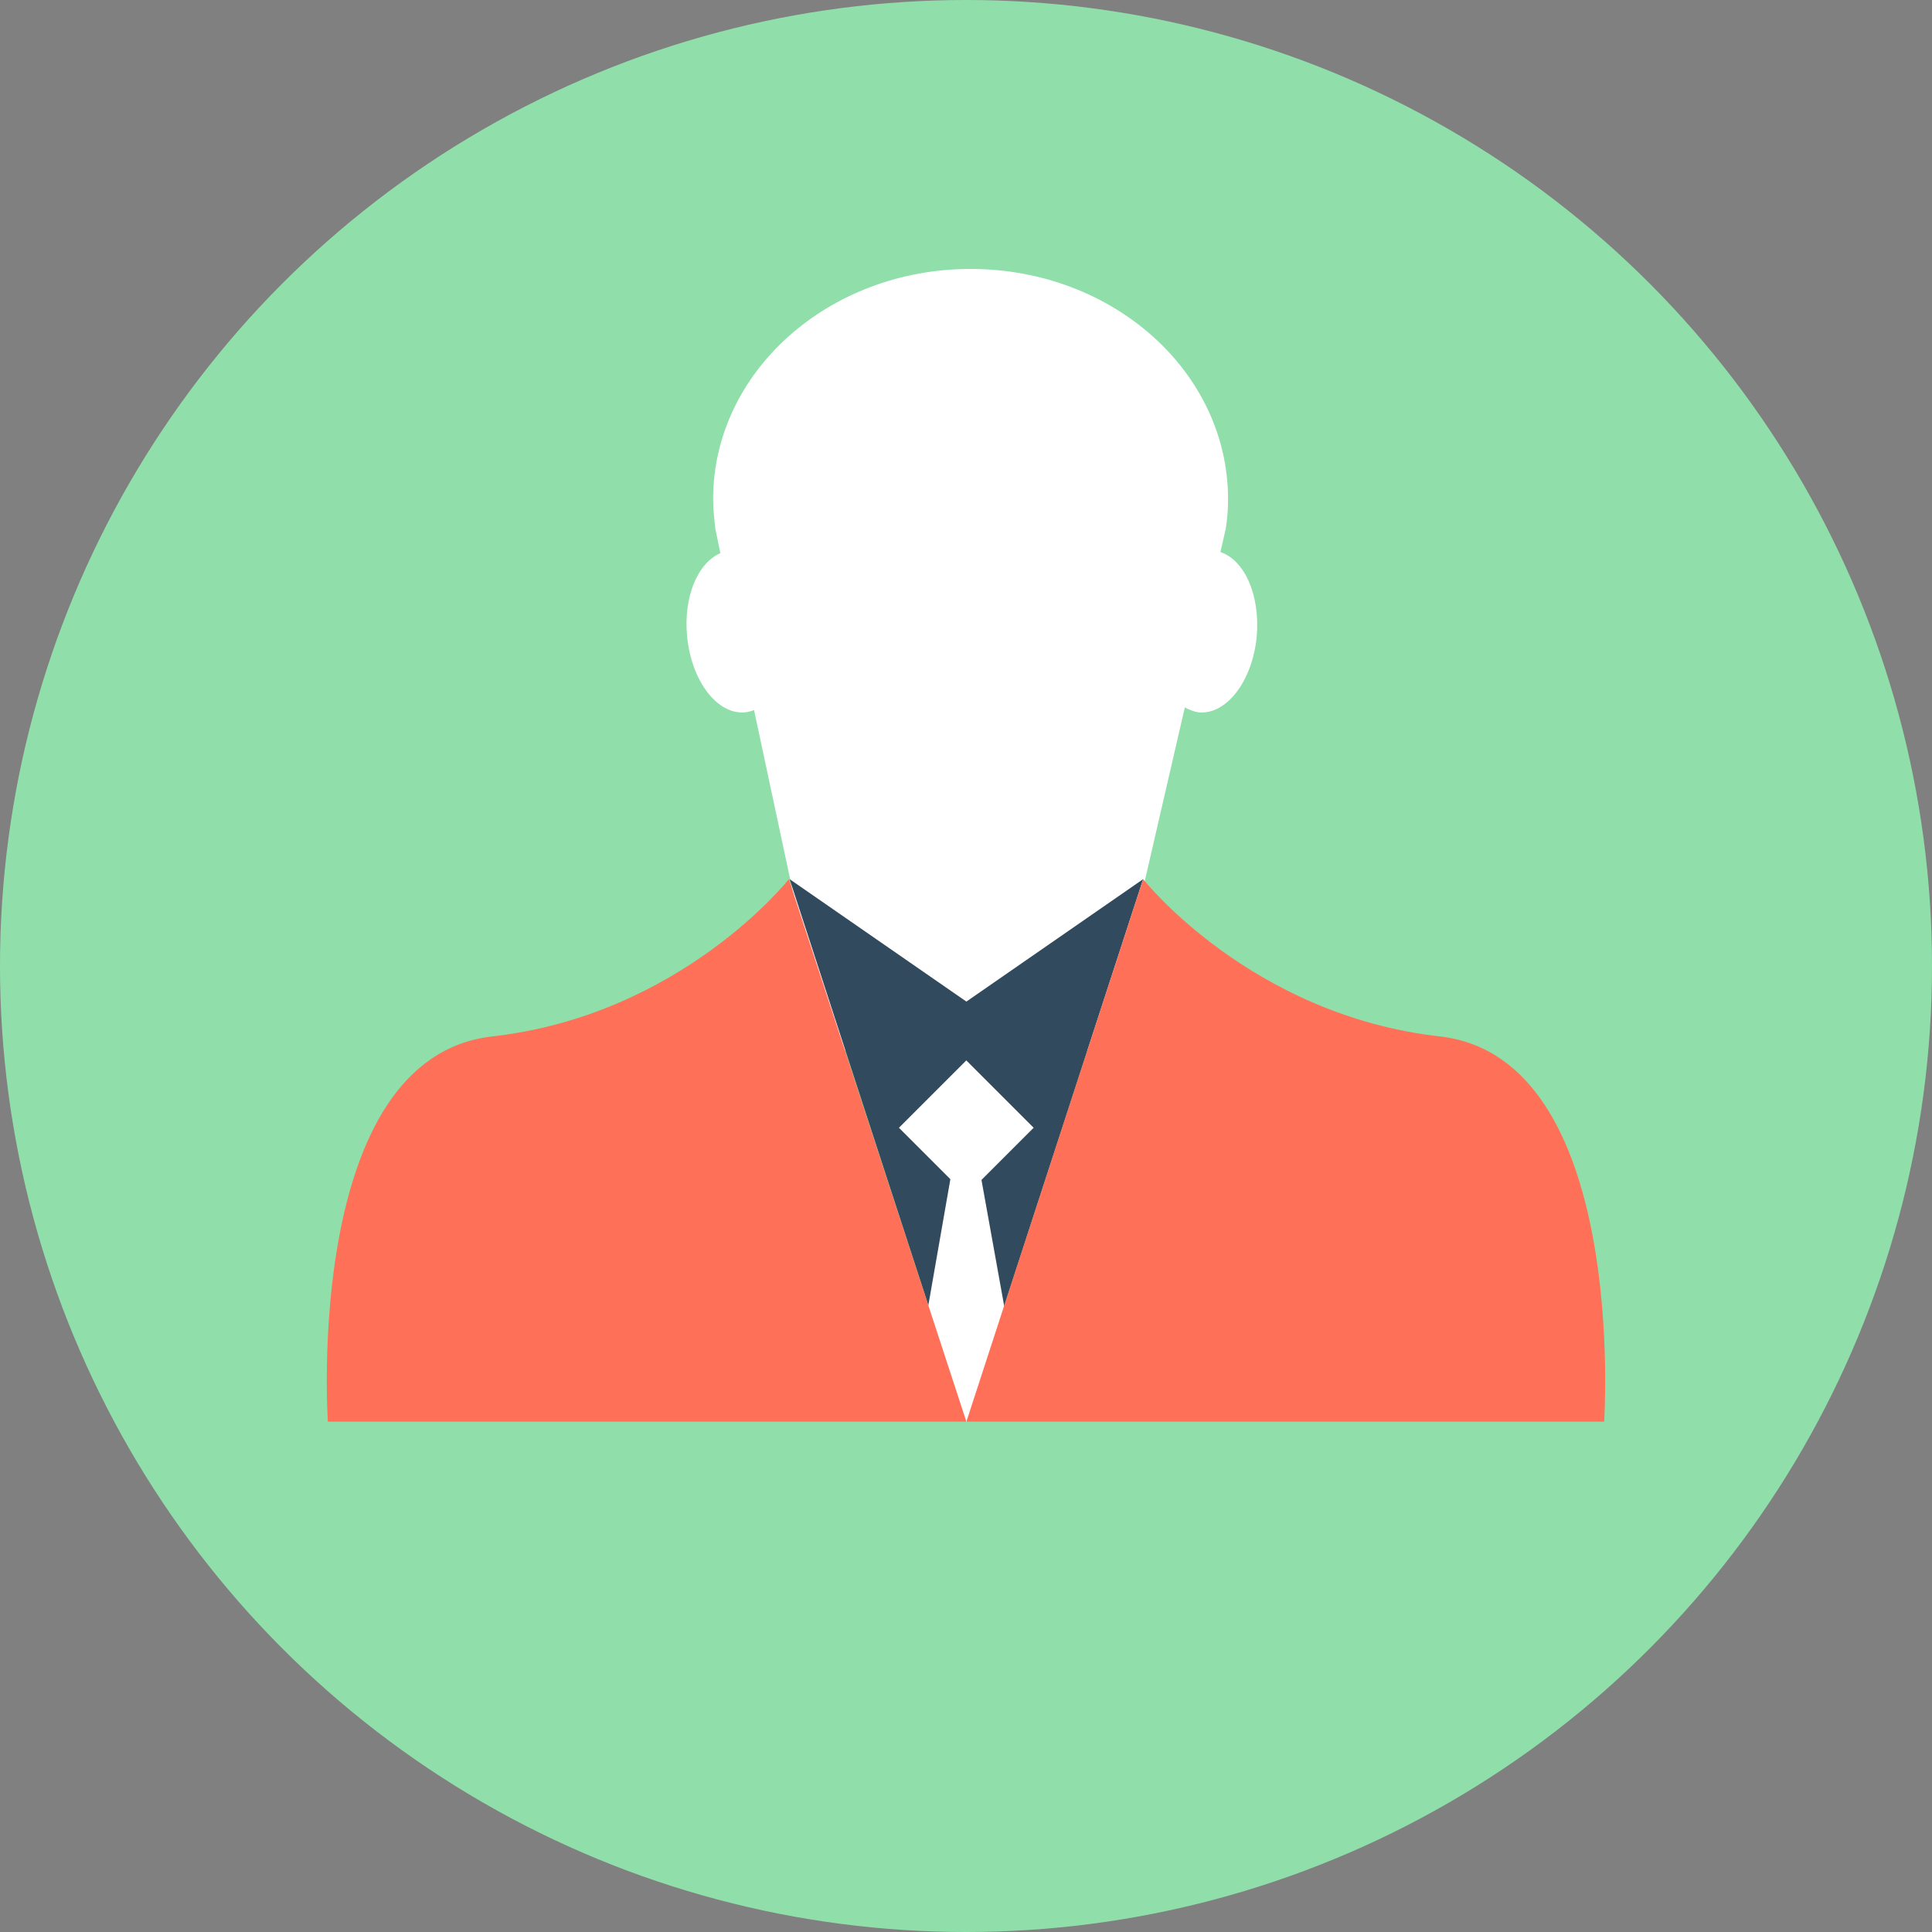 <?xml version="1.0" encoding="iso-8859-1"?>
<!-- Uploaded to: SVG Repo, www.svgrepo.com, Generator: SVG Repo Mixer Tools -->
<svg version="1.1" id="Layer_1" xmlns="http://www.w3.org/2000/svg" xmlns:xlink="http://www.w3.org/1999/xlink" 
	 viewBox="0 0 505 505" xml:space="preserve">
<rect x="0" y="0" width="505" height="505" fill="#808080" stroke="none"/>
<circle style="fill:#90DFAA;" cx="252.5" cy="252.5" r="252.5"/>
<path style="fill:#FFFFFF;" d="M319,144.3l1.4-6.1c0.4-2.5,0.6-5.1,0.6-7.7c0-33.3-30.1-60.2-67.3-60.2s-67.3,27-67.3,60.2
	c0,2.6,0.3,5.2,0.6,7.8l1.3,6.3c-5.9,2.5-9.7,11.4-8.7,21.7c1.1,11.7,7.9,20.6,15.2,19.9c0.8-0.1,1.5-0.3,2.3-0.6l19,89H289
	l20.7-89.7c1.1,0.6,2.3,1.1,3.6,1.3c7.3,0.7,14.1-8.2,15.2-19.9C329.4,155.5,325.3,146.4,319,144.3z"/>
<polygon style="fill:#324A5E;" points="252.6,261.8 206.4,229.8 252.6,371.7 298.8,229.8 "/>
<g>
	
		<rect x="240.131" y="282.276" transform="matrix(-0.707 -0.707 0.707 -0.707 222.779 681.729)" style="fill:#FFFFFF;" width="24.9" height="24.9"/>
	<polygon style="fill:#FFFFFF;" points="252.6,371.7 239.6,358.7 252.4,285.4 265.6,358.7 	"/>
</g>
<g>
	<path style="fill:#FF7058;" d="M376.3,270.9c-49.5-5.6-77.5-41.1-77.5-41.1l-46.2,141.8h166.7C419.3,371.7,425.8,276.5,376.3,270.9
		z"/>
	<path style="fill:#FF7058;" d="M206.2,229.8c0,0-28,35.5-77.5,41.1s-43,100.7-43,100.7h166.9L206.2,229.8z"/>
</g>
</svg>